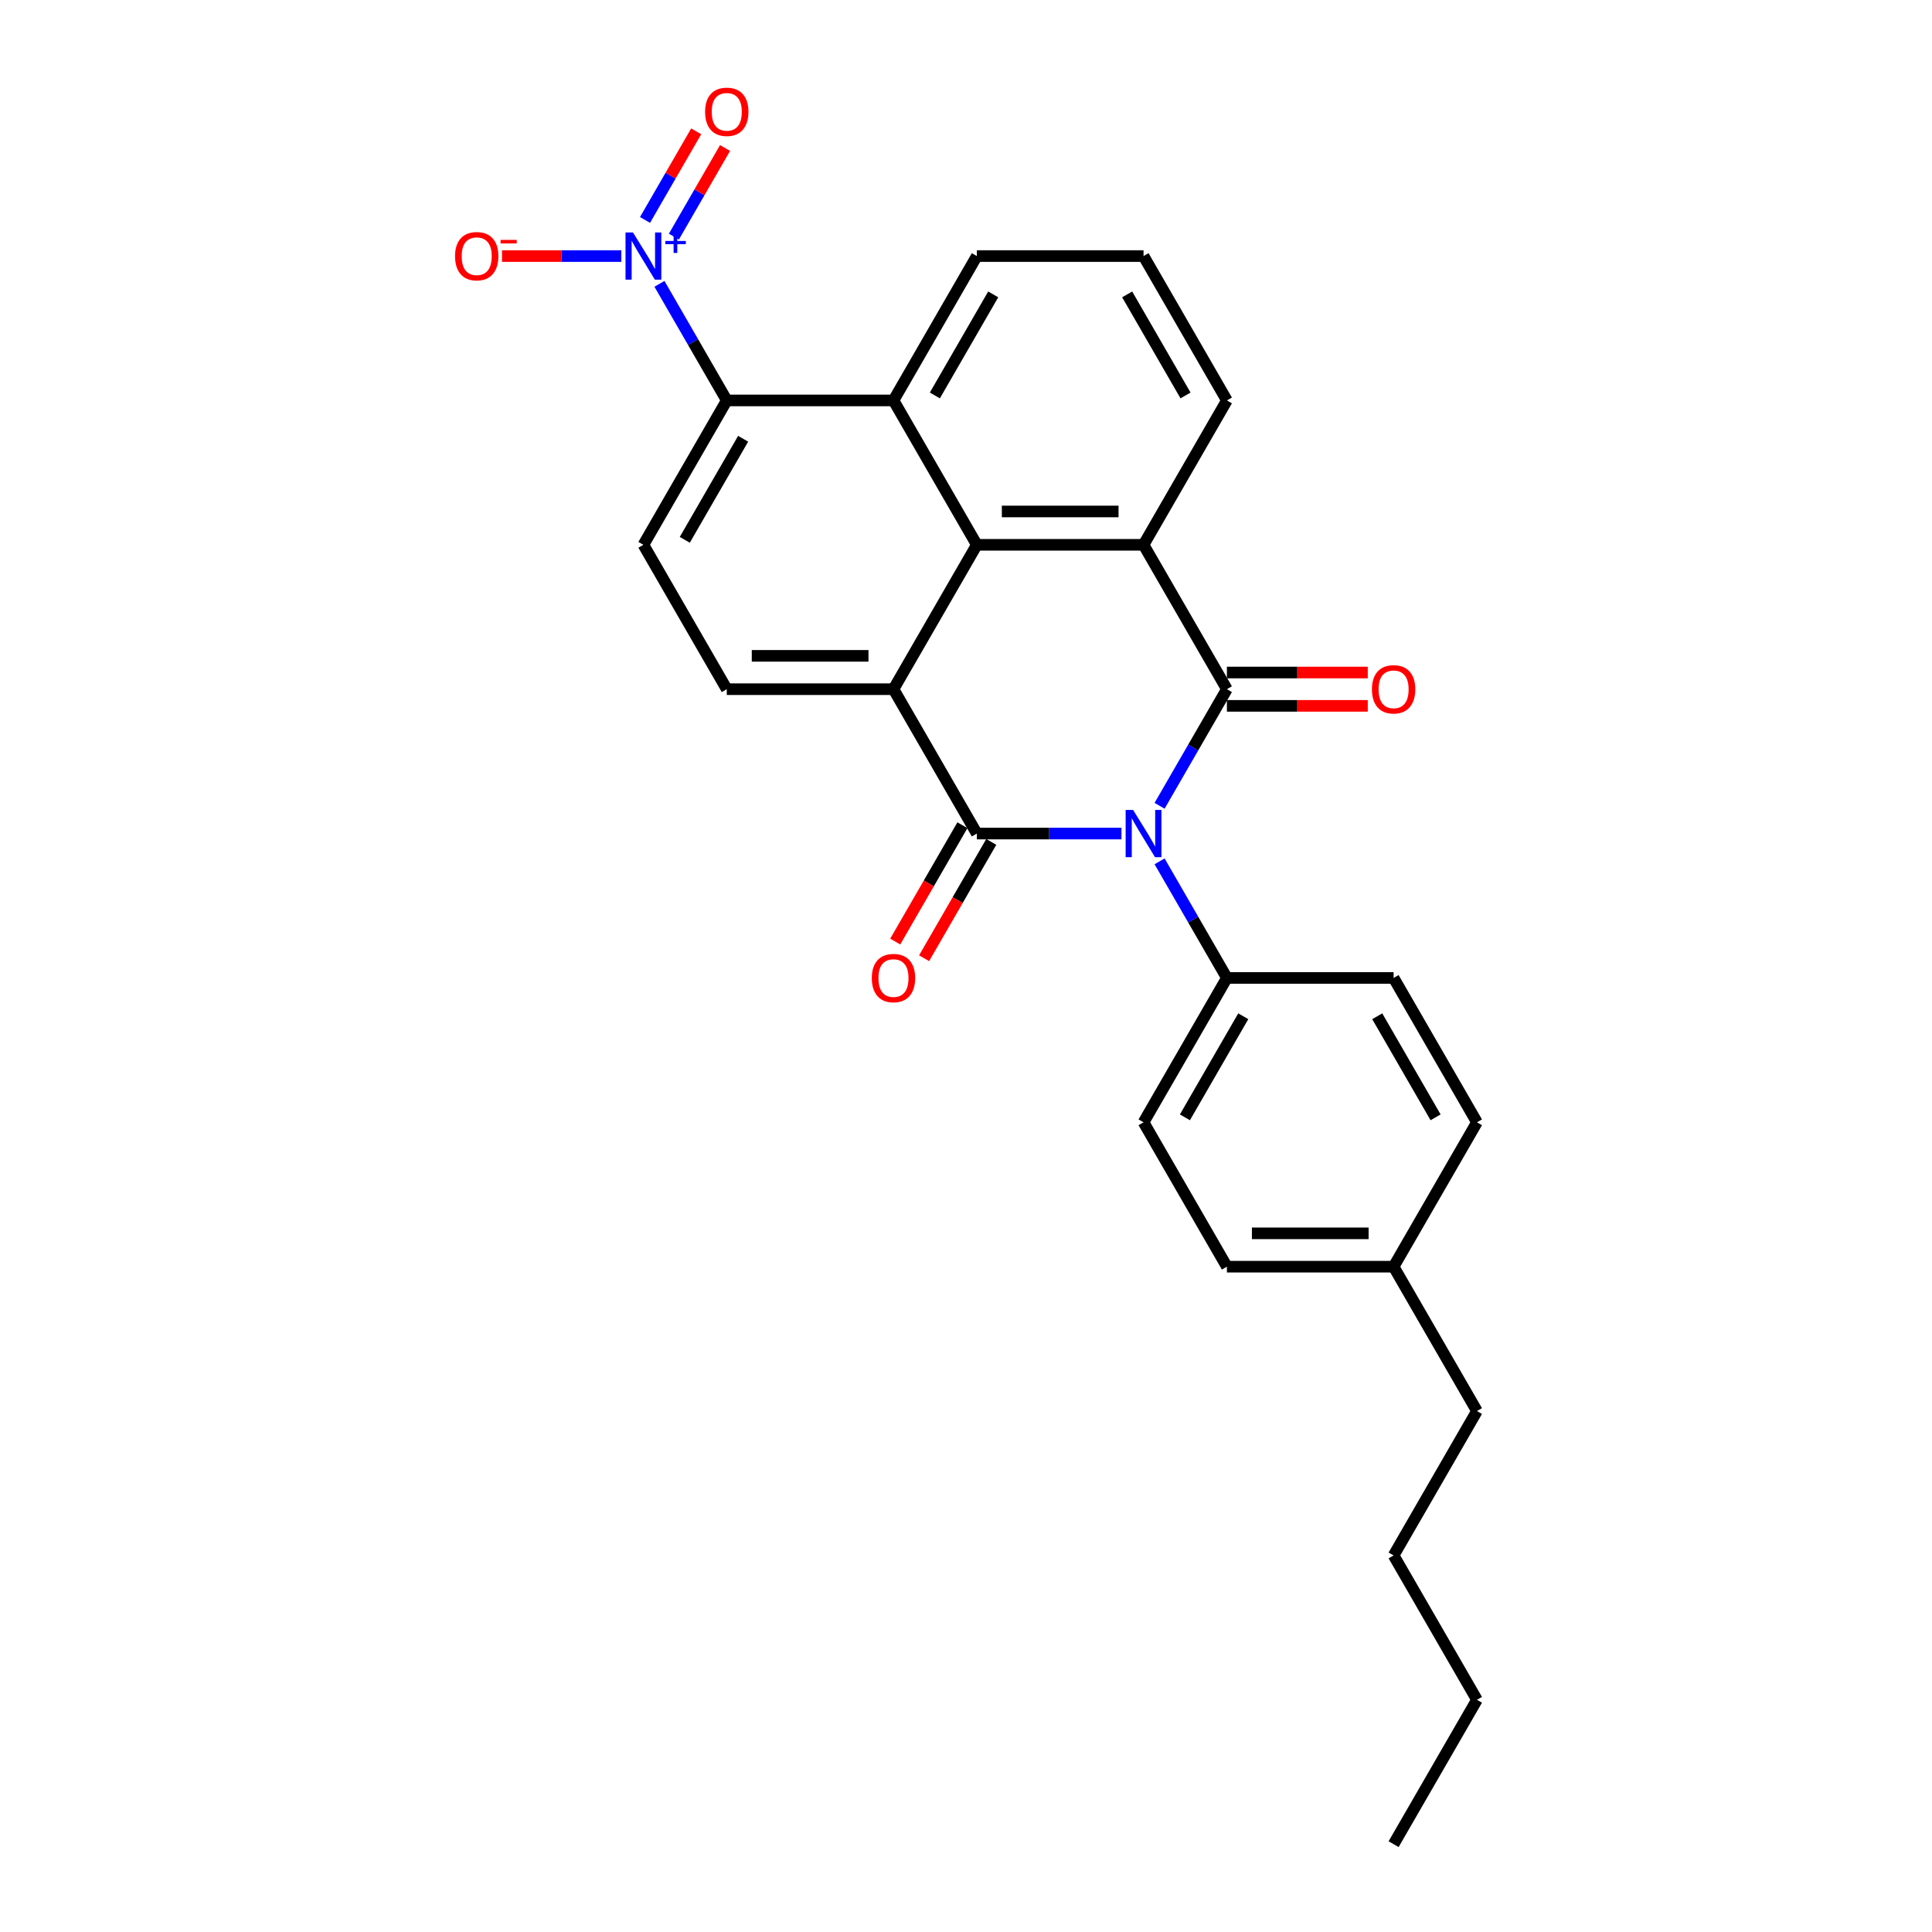 <?xml version='1.0' encoding='iso-8859-1'?>
<svg version='1.1' baseProfile='full'
              xmlns='http://www.w3.org/2000/svg'
                      xmlns:rdkit='http://www.rdkit.org/xml'
                      xmlns:xlink='http://www.w3.org/1999/xlink'
                  xml:space='preserve'
width='1000px' height='1000px' viewBox='0 0 1000 1000'>
<!-- END OF HEADER -->
<rect style='opacity:1.0;fill:#FFFFFF;stroke:none' width='1000' height='1000' x='0' y='0'> </rect>
<path class='bond-0' d='M 580.472,431.45 L 543.041,431.45' style='fill:none;fill-rule:evenodd;stroke:#0000FF;stroke-width:6px;stroke-linecap:butt;stroke-linejoin:miter;stroke-opacity:1' />
<path class='bond-0' d='M 543.041,431.45 L 505.609,431.45' style='fill:none;fill-rule:evenodd;stroke:#000000;stroke-width:6px;stroke-linecap:butt;stroke-linejoin:miter;stroke-opacity:1' />
<path class='bond-1' d='M 600.197,417.075 L 617.619,386.899' style='fill:none;fill-rule:evenodd;stroke:#0000FF;stroke-width:6px;stroke-linecap:butt;stroke-linejoin:miter;stroke-opacity:1' />
<path class='bond-1' d='M 617.619,386.899 L 635.041,356.723' style='fill:none;fill-rule:evenodd;stroke:#000000;stroke-width:6px;stroke-linecap:butt;stroke-linejoin:miter;stroke-opacity:1' />
<path class='bond-9' d='M 600.197,445.826 L 617.619,476.002' style='fill:none;fill-rule:evenodd;stroke:#0000FF;stroke-width:6px;stroke-linecap:butt;stroke-linejoin:miter;stroke-opacity:1' />
<path class='bond-9' d='M 617.619,476.002 L 635.041,506.178' style='fill:none;fill-rule:evenodd;stroke:#000000;stroke-width:6px;stroke-linecap:butt;stroke-linejoin:miter;stroke-opacity:1' />
<path class='bond-2' d='M 505.609,431.45 L 462.465,356.723' style='fill:none;fill-rule:evenodd;stroke:#000000;stroke-width:6px;stroke-linecap:butt;stroke-linejoin:miter;stroke-opacity:1' />
<path class='bond-12' d='M 498.136,427.136 L 480.754,457.243' style='fill:none;fill-rule:evenodd;stroke:#000000;stroke-width:6px;stroke-linecap:butt;stroke-linejoin:miter;stroke-opacity:1' />
<path class='bond-12' d='M 480.754,457.243 L 463.371,487.35' style='fill:none;fill-rule:evenodd;stroke:#FF0000;stroke-width:6px;stroke-linecap:butt;stroke-linejoin:miter;stroke-opacity:1' />
<path class='bond-12' d='M 513.082,435.765 L 495.699,465.872' style='fill:none;fill-rule:evenodd;stroke:#000000;stroke-width:6px;stroke-linecap:butt;stroke-linejoin:miter;stroke-opacity:1' />
<path class='bond-12' d='M 495.699,465.872 L 478.317,495.979' style='fill:none;fill-rule:evenodd;stroke:#FF0000;stroke-width:6px;stroke-linecap:butt;stroke-linejoin:miter;stroke-opacity:1' />
<path class='bond-4' d='M 635.041,356.723 L 591.897,281.995' style='fill:none;fill-rule:evenodd;stroke:#000000;stroke-width:6px;stroke-linecap:butt;stroke-linejoin:miter;stroke-opacity:1' />
<path class='bond-11' d='M 635.041,365.351 L 671.498,365.351' style='fill:none;fill-rule:evenodd;stroke:#000000;stroke-width:6px;stroke-linecap:butt;stroke-linejoin:miter;stroke-opacity:1' />
<path class='bond-11' d='M 671.498,365.351 L 707.955,365.351' style='fill:none;fill-rule:evenodd;stroke:#FF0000;stroke-width:6px;stroke-linecap:butt;stroke-linejoin:miter;stroke-opacity:1' />
<path class='bond-11' d='M 635.041,348.094 L 671.498,348.094' style='fill:none;fill-rule:evenodd;stroke:#000000;stroke-width:6px;stroke-linecap:butt;stroke-linejoin:miter;stroke-opacity:1' />
<path class='bond-11' d='M 671.498,348.094 L 707.955,348.094' style='fill:none;fill-rule:evenodd;stroke:#FF0000;stroke-width:6px;stroke-linecap:butt;stroke-linejoin:miter;stroke-opacity:1' />
<path class='bond-8' d='M 462.465,356.723 L 376.176,356.723' style='fill:none;fill-rule:evenodd;stroke:#000000;stroke-width:6px;stroke-linecap:butt;stroke-linejoin:miter;stroke-opacity:1' />
<path class='bond-8' d='M 449.521,339.465 L 389.12,339.465' style='fill:none;fill-rule:evenodd;stroke:#000000;stroke-width:6px;stroke-linecap:butt;stroke-linejoin:miter;stroke-opacity:1' />
<path class='bond-27' d='M 462.465,356.723 L 505.609,281.995' style='fill:none;fill-rule:evenodd;stroke:#000000;stroke-width:6px;stroke-linecap:butt;stroke-linejoin:miter;stroke-opacity:1' />
<path class='bond-3' d='M 505.609,281.995 L 591.897,281.995' style='fill:none;fill-rule:evenodd;stroke:#000000;stroke-width:6px;stroke-linecap:butt;stroke-linejoin:miter;stroke-opacity:1' />
<path class='bond-3' d='M 518.552,264.737 L 578.954,264.737' style='fill:none;fill-rule:evenodd;stroke:#000000;stroke-width:6px;stroke-linecap:butt;stroke-linejoin:miter;stroke-opacity:1' />
<path class='bond-6' d='M 505.609,281.995 L 462.465,207.267' style='fill:none;fill-rule:evenodd;stroke:#000000;stroke-width:6px;stroke-linecap:butt;stroke-linejoin:miter;stroke-opacity:1' />
<path class='bond-17' d='M 591.897,281.995 L 635.041,207.267' style='fill:none;fill-rule:evenodd;stroke:#000000;stroke-width:6px;stroke-linecap:butt;stroke-linejoin:miter;stroke-opacity:1' />
<path class='bond-5' d='M 341.332,146.915 L 358.754,177.091' style='fill:none;fill-rule:evenodd;stroke:#0000FF;stroke-width:6px;stroke-linecap:butt;stroke-linejoin:miter;stroke-opacity:1' />
<path class='bond-5' d='M 358.754,177.091 L 376.176,207.267' style='fill:none;fill-rule:evenodd;stroke:#000000;stroke-width:6px;stroke-linecap:butt;stroke-linejoin:miter;stroke-opacity:1' />
<path class='bond-13' d='M 321.608,132.539 L 290.72,132.539' style='fill:none;fill-rule:evenodd;stroke:#0000FF;stroke-width:6px;stroke-linecap:butt;stroke-linejoin:miter;stroke-opacity:1' />
<path class='bond-13' d='M 290.72,132.539 L 259.833,132.539' style='fill:none;fill-rule:evenodd;stroke:#FF0000;stroke-width:6px;stroke-linecap:butt;stroke-linejoin:miter;stroke-opacity:1' />
<path class='bond-14' d='M 348.805,122.478 L 362.047,99.541' style='fill:none;fill-rule:evenodd;stroke:#0000FF;stroke-width:6px;stroke-linecap:butt;stroke-linejoin:miter;stroke-opacity:1' />
<path class='bond-14' d='M 362.047,99.541 L 375.29,76.604' style='fill:none;fill-rule:evenodd;stroke:#FF0000;stroke-width:6px;stroke-linecap:butt;stroke-linejoin:miter;stroke-opacity:1' />
<path class='bond-14' d='M 333.859,113.849 L 347.102,90.912' style='fill:none;fill-rule:evenodd;stroke:#0000FF;stroke-width:6px;stroke-linecap:butt;stroke-linejoin:miter;stroke-opacity:1' />
<path class='bond-14' d='M 347.102,90.912 L 360.344,67.975' style='fill:none;fill-rule:evenodd;stroke:#FF0000;stroke-width:6px;stroke-linecap:butt;stroke-linejoin:miter;stroke-opacity:1' />
<path class='bond-7' d='M 462.465,207.267 L 376.176,207.267' style='fill:none;fill-rule:evenodd;stroke:#000000;stroke-width:6px;stroke-linecap:butt;stroke-linejoin:miter;stroke-opacity:1' />
<path class='bond-30' d='M 462.465,207.267 L 505.609,132.539' style='fill:none;fill-rule:evenodd;stroke:#000000;stroke-width:6px;stroke-linecap:butt;stroke-linejoin:miter;stroke-opacity:1' />
<path class='bond-30' d='M 483.882,204.686 L 514.083,152.377' style='fill:none;fill-rule:evenodd;stroke:#000000;stroke-width:6px;stroke-linecap:butt;stroke-linejoin:miter;stroke-opacity:1' />
<path class='bond-29' d='M 376.176,207.267 L 333.032,281.995' style='fill:none;fill-rule:evenodd;stroke:#000000;stroke-width:6px;stroke-linecap:butt;stroke-linejoin:miter;stroke-opacity:1' />
<path class='bond-29' d='M 384.65,227.105 L 354.449,279.414' style='fill:none;fill-rule:evenodd;stroke:#000000;stroke-width:6px;stroke-linecap:butt;stroke-linejoin:miter;stroke-opacity:1' />
<path class='bond-10' d='M 376.176,356.723 L 333.032,281.995' style='fill:none;fill-rule:evenodd;stroke:#000000;stroke-width:6px;stroke-linecap:butt;stroke-linejoin:miter;stroke-opacity:1' />
<path class='bond-15' d='M 635.041,506.178 L 591.897,580.906' style='fill:none;fill-rule:evenodd;stroke:#000000;stroke-width:6px;stroke-linecap:butt;stroke-linejoin:miter;stroke-opacity:1' />
<path class='bond-15' d='M 643.515,526.016 L 613.314,578.326' style='fill:none;fill-rule:evenodd;stroke:#000000;stroke-width:6px;stroke-linecap:butt;stroke-linejoin:miter;stroke-opacity:1' />
<path class='bond-16' d='M 635.041,506.178 L 721.33,506.178' style='fill:none;fill-rule:evenodd;stroke:#000000;stroke-width:6px;stroke-linecap:butt;stroke-linejoin:miter;stroke-opacity:1' />
<path class='bond-20' d='M 591.897,580.906 L 635.041,655.634' style='fill:none;fill-rule:evenodd;stroke:#000000;stroke-width:6px;stroke-linecap:butt;stroke-linejoin:miter;stroke-opacity:1' />
<path class='bond-19' d='M 721.33,506.178 L 764.474,580.906' style='fill:none;fill-rule:evenodd;stroke:#000000;stroke-width:6px;stroke-linecap:butt;stroke-linejoin:miter;stroke-opacity:1' />
<path class='bond-19' d='M 712.856,526.016 L 743.056,578.326' style='fill:none;fill-rule:evenodd;stroke:#000000;stroke-width:6px;stroke-linecap:butt;stroke-linejoin:miter;stroke-opacity:1' />
<path class='bond-22' d='M 635.041,207.267 L 591.897,132.539' style='fill:none;fill-rule:evenodd;stroke:#000000;stroke-width:6px;stroke-linecap:butt;stroke-linejoin:miter;stroke-opacity:1' />
<path class='bond-22' d='M 613.624,204.686 L 583.423,152.377' style='fill:none;fill-rule:evenodd;stroke:#000000;stroke-width:6px;stroke-linecap:butt;stroke-linejoin:miter;stroke-opacity:1' />
<path class='bond-18' d='M 505.609,132.539 L 591.897,132.539' style='fill:none;fill-rule:evenodd;stroke:#000000;stroke-width:6px;stroke-linecap:butt;stroke-linejoin:miter;stroke-opacity:1' />
<path class='bond-21' d='M 764.474,580.906 L 721.33,655.634' style='fill:none;fill-rule:evenodd;stroke:#000000;stroke-width:6px;stroke-linecap:butt;stroke-linejoin:miter;stroke-opacity:1' />
<path class='bond-28' d='M 635.041,655.634 L 721.33,655.634' style='fill:none;fill-rule:evenodd;stroke:#000000;stroke-width:6px;stroke-linecap:butt;stroke-linejoin:miter;stroke-opacity:1' />
<path class='bond-28' d='M 647.984,638.376 L 708.386,638.376' style='fill:none;fill-rule:evenodd;stroke:#000000;stroke-width:6px;stroke-linecap:butt;stroke-linejoin:miter;stroke-opacity:1' />
<path class='bond-23' d='M 721.33,655.634 L 764.474,730.362' style='fill:none;fill-rule:evenodd;stroke:#000000;stroke-width:6px;stroke-linecap:butt;stroke-linejoin:miter;stroke-opacity:1' />
<path class='bond-24' d='M 764.474,730.362 L 721.33,805.09' style='fill:none;fill-rule:evenodd;stroke:#000000;stroke-width:6px;stroke-linecap:butt;stroke-linejoin:miter;stroke-opacity:1' />
<path class='bond-25' d='M 721.33,805.09 L 764.474,879.818' style='fill:none;fill-rule:evenodd;stroke:#000000;stroke-width:6px;stroke-linecap:butt;stroke-linejoin:miter;stroke-opacity:1' />
<path class='bond-26' d='M 764.474,879.818 L 721.33,954.545' style='fill:none;fill-rule:evenodd;stroke:#000000;stroke-width:6px;stroke-linecap:butt;stroke-linejoin:miter;stroke-opacity:1' />
<path  class='atom-0' d='M 586.495 419.232
L 594.503 432.175
Q 595.297 433.452, 596.574 435.765
Q 597.851 438.077, 597.92 438.215
L 597.92 419.232
L 601.164 419.232
L 601.164 443.669
L 597.816 443.669
L 589.222 429.518
Q 588.221 427.861, 587.151 425.962
Q 586.116 424.064, 585.805 423.477
L 585.805 443.669
L 582.63 443.669
L 582.63 419.232
L 586.495 419.232
' fill='#0000FF'/>
<path  class='atom-6' d='M 327.63 120.32
L 335.638 133.264
Q 336.432 134.541, 337.709 136.853
Q 338.986 139.166, 339.055 139.304
L 339.055 120.32
L 342.299 120.32
L 342.299 144.757
L 338.951 144.757
L 330.357 130.606
Q 329.356 128.949, 328.286 127.051
Q 327.251 125.153, 326.94 124.566
L 326.94 144.757
L 323.765 144.757
L 323.765 120.32
L 327.63 120.32
' fill='#0000FF'/>
<path  class='atom-6' d='M 344.35 124.725
L 348.655 124.725
L 348.655 120.192
L 350.569 120.192
L 350.569 124.725
L 354.988 124.725
L 354.988 126.365
L 350.569 126.365
L 350.569 130.922
L 348.655 130.922
L 348.655 126.365
L 344.35 126.365
L 344.35 124.725
' fill='#0000FF'/>
<path  class='atom-12' d='M 710.112 356.792
Q 710.112 350.924, 713.011 347.645
Q 715.911 344.366, 721.33 344.366
Q 726.748 344.366, 729.648 347.645
Q 732.547 350.924, 732.547 356.792
Q 732.547 362.728, 729.613 366.111
Q 726.679 369.459, 721.33 369.459
Q 715.945 369.459, 713.011 366.111
Q 710.112 362.763, 710.112 356.792
M 721.33 366.697
Q 725.057 366.697, 727.059 364.212
Q 729.095 361.693, 729.095 356.792
Q 729.095 351.994, 727.059 349.578
Q 725.057 347.127, 721.33 347.127
Q 717.602 347.127, 715.565 349.543
Q 713.564 351.959, 713.564 356.792
Q 713.564 361.727, 715.565 364.212
Q 717.602 366.697, 721.33 366.697
' fill='#FF0000'/>
<path  class='atom-13' d='M 451.247 506.247
Q 451.247 500.38, 454.146 497.101
Q 457.046 493.822, 462.465 493.822
Q 467.883 493.822, 470.783 497.101
Q 473.682 500.38, 473.682 506.247
Q 473.682 512.184, 470.748 515.566
Q 467.814 518.914, 462.465 518.914
Q 457.08 518.914, 454.146 515.566
Q 451.247 512.218, 451.247 506.247
M 462.465 516.153
Q 466.192 516.153, 468.194 513.668
Q 470.231 511.148, 470.231 506.247
Q 470.231 501.45, 468.194 499.034
Q 466.192 496.583, 462.465 496.583
Q 458.737 496.583, 456.701 498.999
Q 454.699 501.415, 454.699 506.247
Q 454.699 511.183, 456.701 513.668
Q 458.737 516.153, 462.465 516.153
' fill='#FF0000'/>
<path  class='atom-14' d='M 235.526 132.608
Q 235.526 126.74, 238.426 123.461
Q 241.325 120.182, 246.744 120.182
Q 252.163 120.182, 255.062 123.461
Q 257.961 126.74, 257.961 132.608
Q 257.961 138.545, 255.027 141.927
Q 252.094 145.275, 246.744 145.275
Q 241.359 145.275, 238.426 141.927
Q 235.526 138.579, 235.526 132.608
M 246.744 142.514
Q 250.471 142.514, 252.473 140.029
Q 254.51 137.509, 254.51 132.608
Q 254.51 127.81, 252.473 125.394
Q 250.471 122.944, 246.744 122.944
Q 243.016 122.944, 240.98 125.36
Q 238.978 127.776, 238.978 132.608
Q 238.978 137.544, 240.98 140.029
Q 243.016 142.514, 246.744 142.514
' fill='#FF0000'/>
<path  class='atom-14' d='M 259.1 124.171
L 267.461 124.171
L 267.461 125.993
L 259.1 125.993
L 259.1 124.171
' fill='#FF0000'/>
<path  class='atom-15' d='M 364.959 57.88
Q 364.959 52.013, 367.858 48.733
Q 370.757 45.455, 376.176 45.455
Q 381.595 45.455, 384.494 48.733
Q 387.394 52.013, 387.394 57.88
Q 387.394 63.817, 384.46 67.199
Q 381.526 70.547, 376.176 70.547
Q 370.792 70.547, 367.858 67.199
Q 364.959 63.851, 364.959 57.88
M 376.176 67.786
Q 379.904 67.786, 381.906 65.301
Q 383.942 62.781, 383.942 57.88
Q 383.942 53.082, 381.906 50.666
Q 379.904 48.216, 376.176 48.216
Q 372.449 48.216, 370.412 50.632
Q 368.41 53.048, 368.41 57.88
Q 368.41 62.816, 370.412 65.301
Q 372.449 67.786, 376.176 67.786
' fill='#FF0000'/>
</svg>
